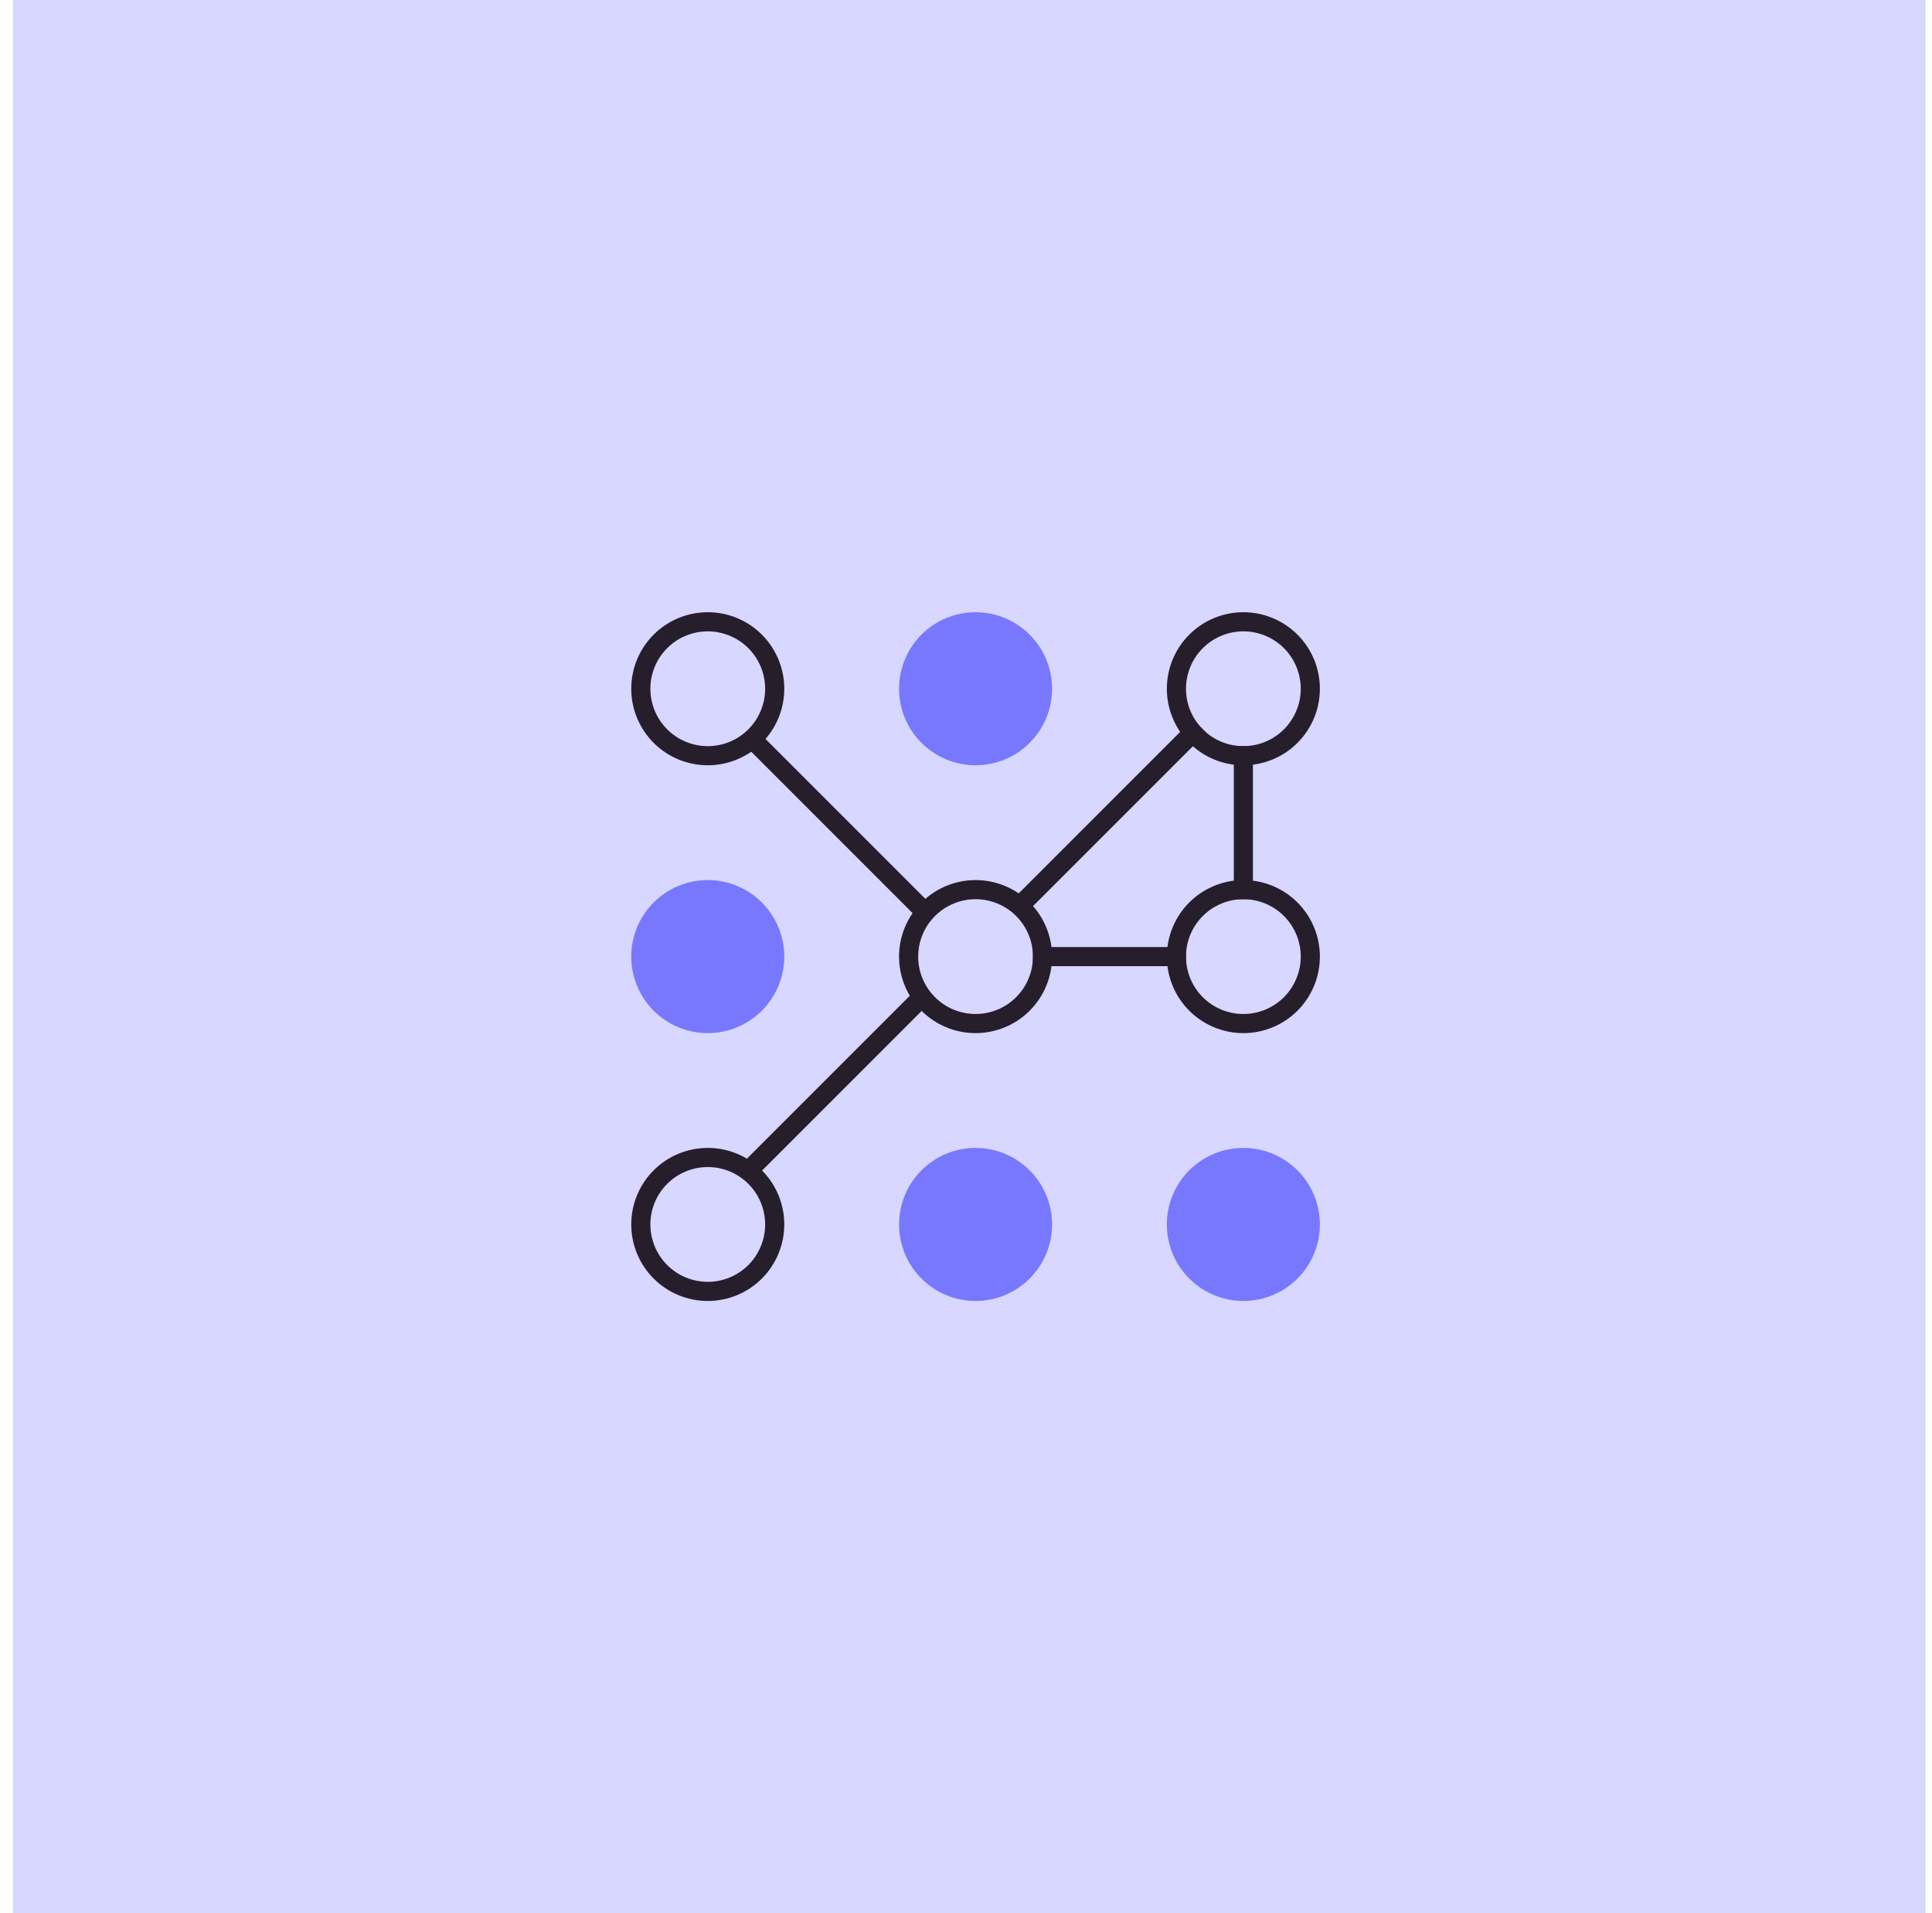 <svg width="101" height="100" viewBox="0 0 101 100" fill="none" xmlns="http://www.w3.org/2000/svg">
<rect x="0.667" width="100" height="100" fill="#D7D7FF"/>
<path d="M34.525 38.475C33.869 37.819 33.5 36.928 33.5 36C33.5 35.072 33.869 34.181 34.525 33.525C35.181 32.869 36.072 32.5 37 32.5C37.928 32.5 38.819 32.869 39.475 33.525C40.131 34.181 40.5 35.072 40.5 36C40.5 36.928 40.131 37.819 39.475 38.475C38.819 39.131 37.928 39.5 37 39.5C36.072 39.5 35.181 39.131 34.525 38.475Z" stroke="#271E2C" stroke-linecap="round" stroke-linejoin="round"/>
<path d="M47 36C47 37.061 47.421 38.078 48.172 38.828C48.922 39.579 49.939 40 51 40C52.061 40 53.078 39.579 53.828 38.828C54.579 38.078 55 37.061 55 36C55 34.939 54.579 33.922 53.828 33.172C53.078 32.421 52.061 32 51 32C49.939 32 48.922 32.421 48.172 33.172C47.421 33.922 47 34.939 47 36Z" fill="#7878FF"/>
<path d="M62.525 38.475C61.869 37.819 61.5 36.928 61.5 36C61.5 35.072 61.869 34.181 62.525 33.525C63.181 32.869 64.072 32.5 65 32.5C65.928 32.5 66.819 32.869 67.475 33.525C68.131 34.181 68.5 35.072 68.5 36C68.5 36.928 68.131 37.819 67.475 38.475C66.819 39.131 65.928 39.5 65 39.5C64.072 39.5 63.181 39.131 62.525 38.475Z" stroke="#271E2C" stroke-linecap="round" stroke-linejoin="round"/>
<path d="M33 50C33 51.061 33.421 52.078 34.172 52.828C34.922 53.579 35.939 54 37 54C38.061 54 39.078 53.579 39.828 52.828C40.579 52.078 41 51.061 41 50C41 48.939 40.579 47.922 39.828 47.172C39.078 46.421 38.061 46 37 46C35.939 46 34.922 46.421 34.172 47.172C33.421 47.922 33 48.939 33 50Z" fill="#7878FF"/>
<path d="M48.525 52.475C47.869 51.819 47.5 50.928 47.5 50C47.5 49.072 47.869 48.181 48.525 47.525C49.181 46.869 50.072 46.5 51 46.5C51.928 46.5 52.819 46.869 53.475 47.525C54.131 48.181 54.5 49.072 54.5 50C54.5 50.928 54.131 51.819 53.475 52.475C52.819 53.131 51.928 53.5 51 53.5C50.072 53.5 49.181 53.131 48.525 52.475Z" stroke="#271E2C" stroke-linecap="round" stroke-linejoin="round"/>
<path d="M54 50H62" stroke="#271E2C"/>
<path d="M65 47L65 39" stroke="#271E2C"/>
<path d="M53 47.657L62.709 37.949" stroke="#271E2C"/>
<path d="M39 61.315L48.002 52.313" stroke="#271E2C"/>
<path d="M39 38.312L48.192 47.505" stroke="#271E2C"/>
<path d="M62.525 52.475C61.869 51.819 61.5 50.928 61.5 50C61.5 49.072 61.869 48.181 62.525 47.525C63.181 46.869 64.072 46.5 65 46.5C65.928 46.5 66.819 46.869 67.475 47.525C68.131 48.181 68.5 49.072 68.5 50C68.5 50.928 68.131 51.819 67.475 52.475C66.819 53.131 65.928 53.5 65 53.5C64.072 53.5 63.181 53.131 62.525 52.475Z" stroke="#271E2C" stroke-linecap="round" stroke-linejoin="round"/>
<path d="M34.525 66.475C33.869 65.819 33.5 64.928 33.5 64C33.5 63.072 33.869 62.181 34.525 61.525C35.181 60.869 36.072 60.5 37 60.5C37.928 60.5 38.819 60.869 39.475 61.525C40.131 62.181 40.5 63.072 40.5 64C40.5 64.928 40.131 65.819 39.475 66.475C38.819 67.131 37.928 67.5 37 67.5C36.072 67.5 35.181 67.131 34.525 66.475Z" stroke="#271E2C" stroke-linecap="round" stroke-linejoin="round"/>
<path d="M47 64C47 65.061 47.421 66.078 48.172 66.828C48.922 67.579 49.939 68 51 68C52.061 68 53.078 67.579 53.828 66.828C54.579 66.078 55 65.061 55 64C55 62.939 54.579 61.922 53.828 61.172C53.078 60.421 52.061 60 51 60C49.939 60 48.922 60.421 48.172 61.172C47.421 61.922 47 62.939 47 64Z" fill="#7878FF"/>
<path d="M61 64C61 65.061 61.421 66.078 62.172 66.828C62.922 67.579 63.939 68 65 68C66.061 68 67.078 67.579 67.828 66.828C68.579 66.078 69 65.061 69 64C69 62.939 68.579 61.922 67.828 61.172C67.078 60.421 66.061 60 65 60C63.939 60 62.922 60.421 62.172 61.172C61.421 61.922 61 62.939 61 64Z" fill="#7878FF"/>
</svg>
